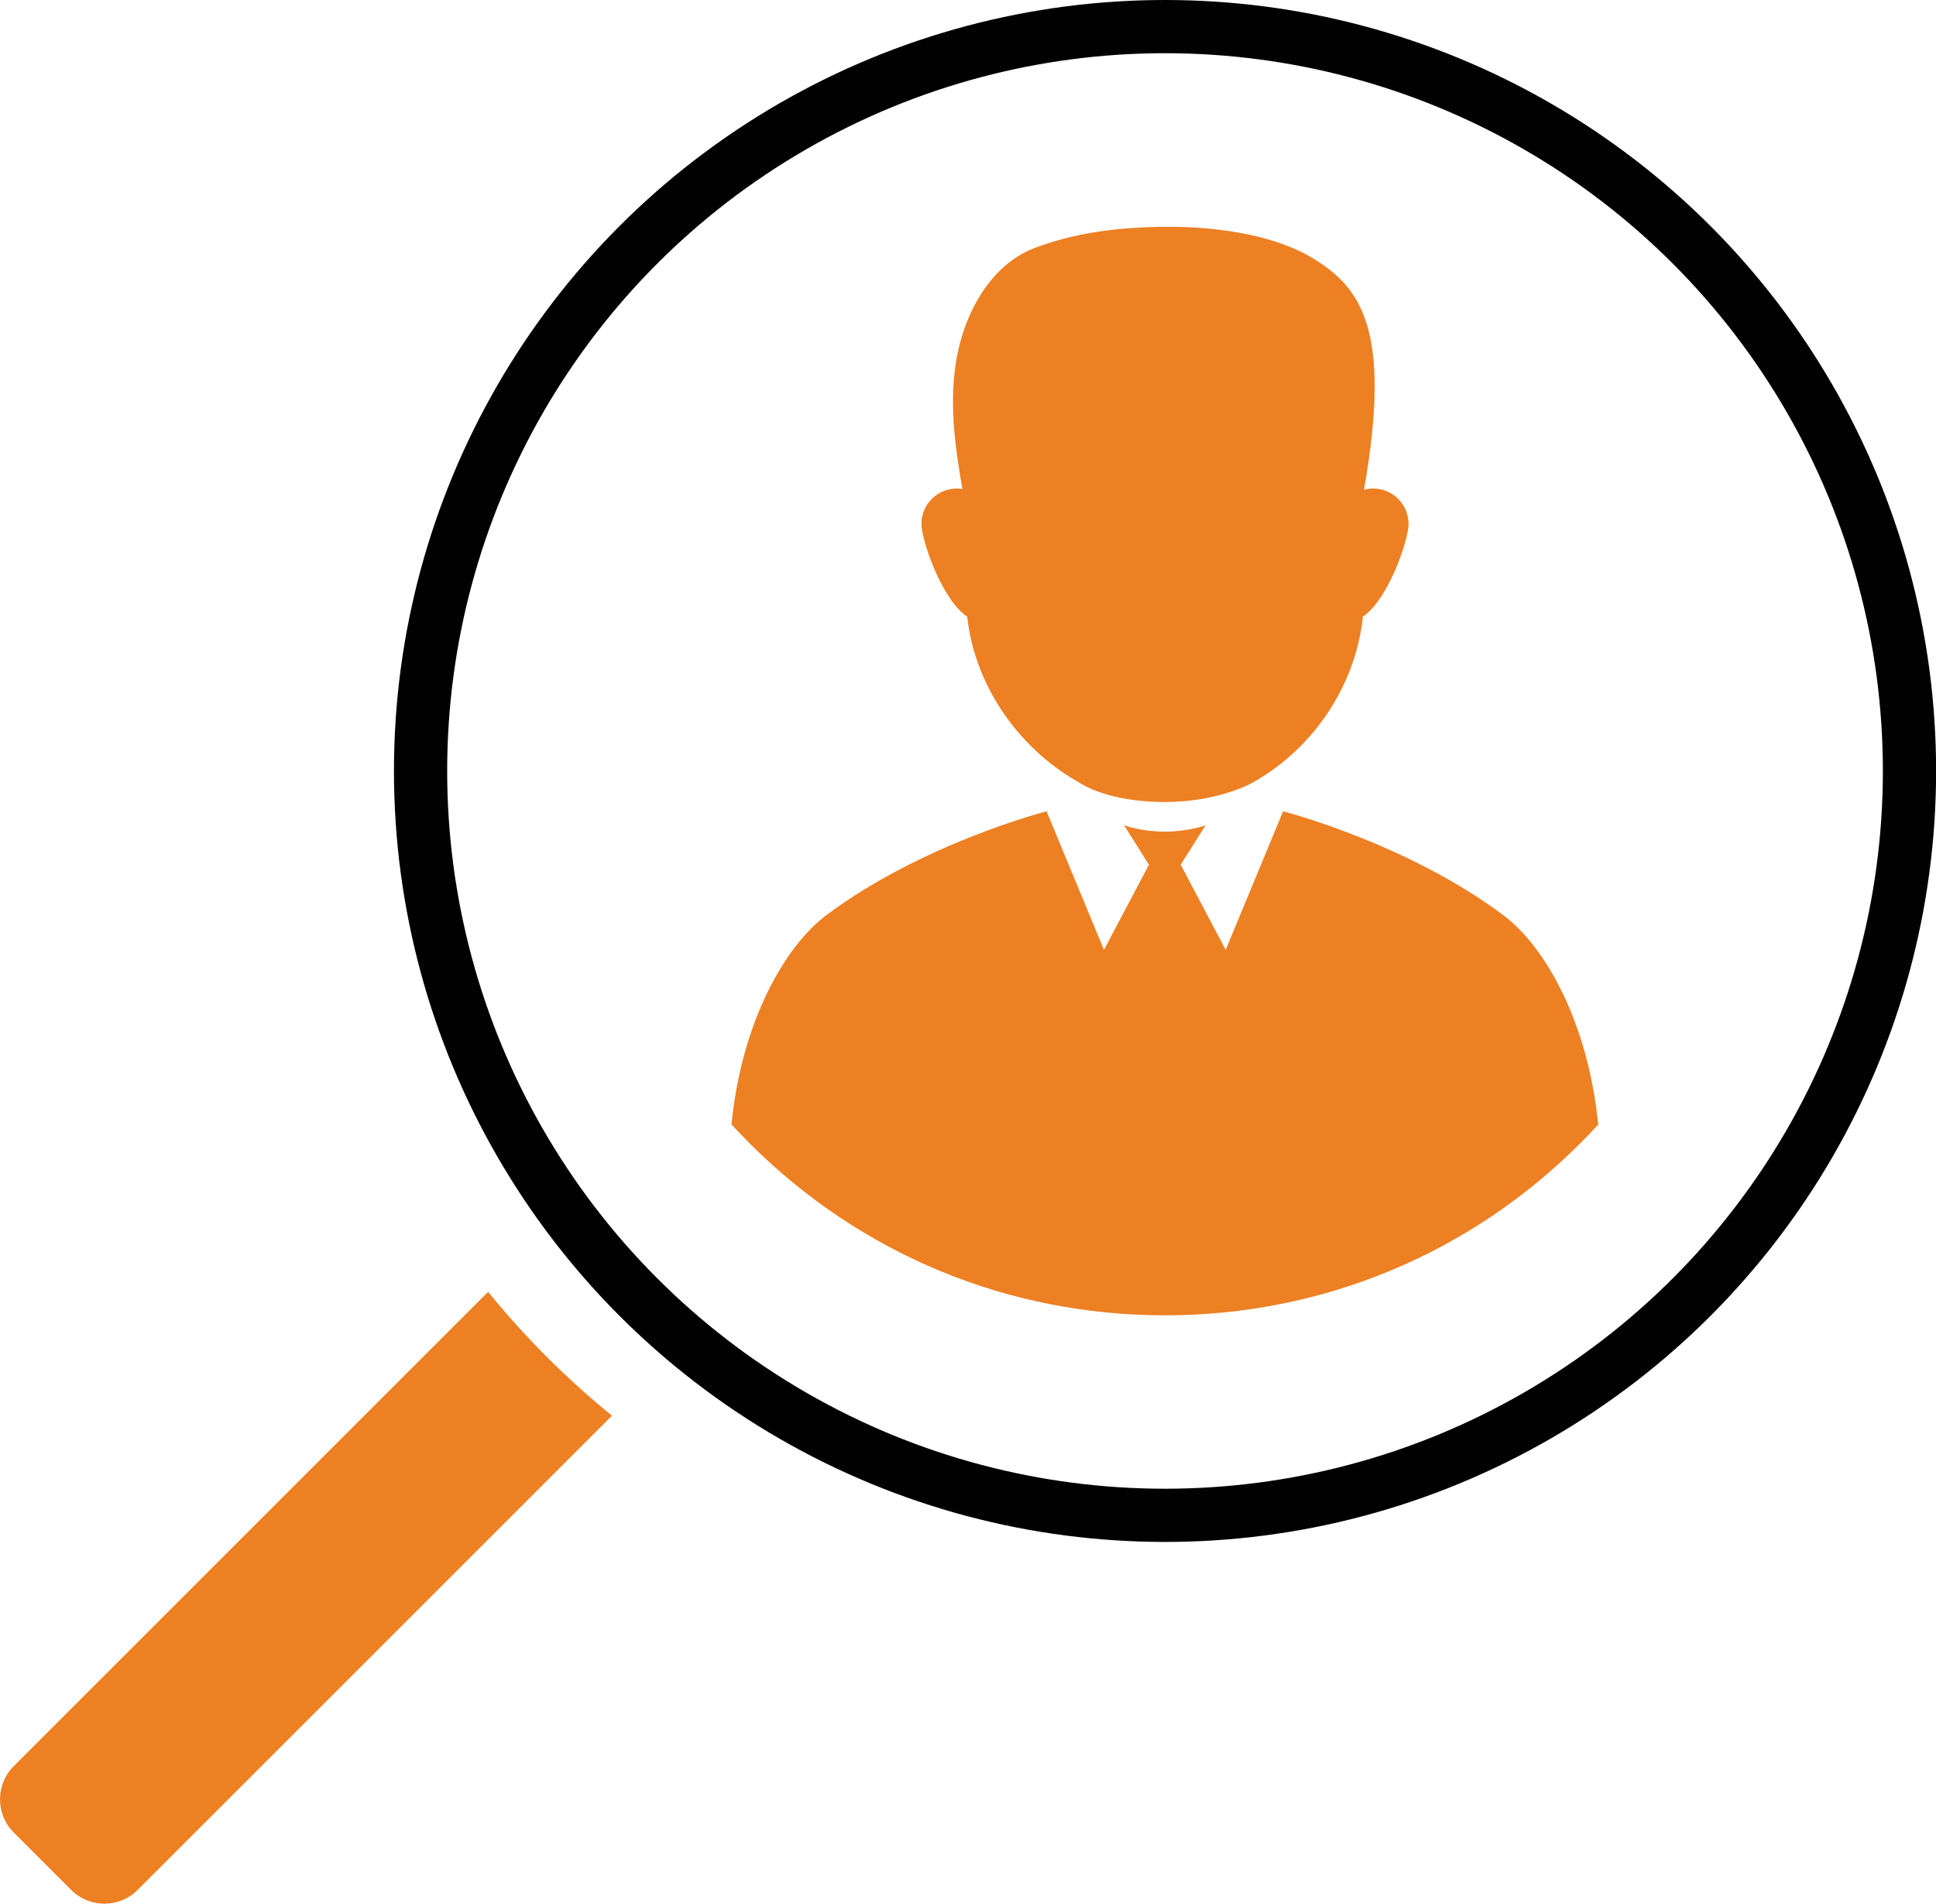 <svg xmlns="http://www.w3.org/2000/svg" id="Layer_1" data-name="Layer 1" viewBox="0 0 200.06 196.75"><defs><style>      .cls-1 {        fill: none;        stroke: #010101;        stroke-miterlimit: 10;        stroke-width: 5.5px;      }      .cls-2 {        fill: #ed8023;        stroke-width: 0px;      }    </style></defs><path class="cls-2" d="m63.24,146.31l-49.02,49.02c-1.89,1.89-4.97,1.89-6.86,0l-5.94-5.94c-1.89-1.89-1.89-4.97,0-6.86l49.02-49.02c1.89,2.33,3.92,4.58,6.07,6.73,2.15,2.15,4.4,4.18,6.73,6.07Z"></path><g><path class="cls-2" d="m165.17,116.21c-.61.66-1.23,1.31-1.87,1.95-11.46,11.46-26.7,17.78-42.92,17.78s-31.45-6.31-42.92-17.78c-.64-.64-1.26-1.29-1.87-1.95,1.03-10.47,5.44-18.35,9.78-21.61,9.96-7.47,22.78-10.75,22.78-10.75l5.93,14.32,4.65-8.8-2.57-4.08c.05.03,1.81.66,4.21.66s4.16-.63,4.21-.66l-2.57,4.08,4.65,8.8,5.93-14.32s12.81,3.28,22.78,10.75c4.35,3.26,8.75,11.14,9.78,21.61Z"></path><path class="cls-2" d="m145.56,54.13c0,1.73-2.14,7.89-4.72,9.59-.81,7.61-5.6,14.07-11.71,17.33,0,0-3.46,1.84-8.74,1.84-5.98,0-8.72-1.93-8.72-1.93-6.01-3.29-10.89-9.69-11.72-17.23-2.59-1.7-4.73-7.86-4.73-9.59,0-2.02,1.64-3.65,3.65-3.65.2,0,.39.02.58.05-.79-4.5-1.4-9.1-.58-13.59.87-4.74,3.54-9.6,8.05-11.32,4.31-1.64,8.75-2.09,12.59-2.18,5.66-.14,12,.71,16.17,3.25,4.94,3.01,8.19,7.35,5.27,23.92.3-.08.62-.13.95-.13,2.02,0,3.65,1.63,3.65,3.65Z"></path></g><circle class="cls-1" cx="120.39" cy="79.68" r="76.93"></circle></svg>
